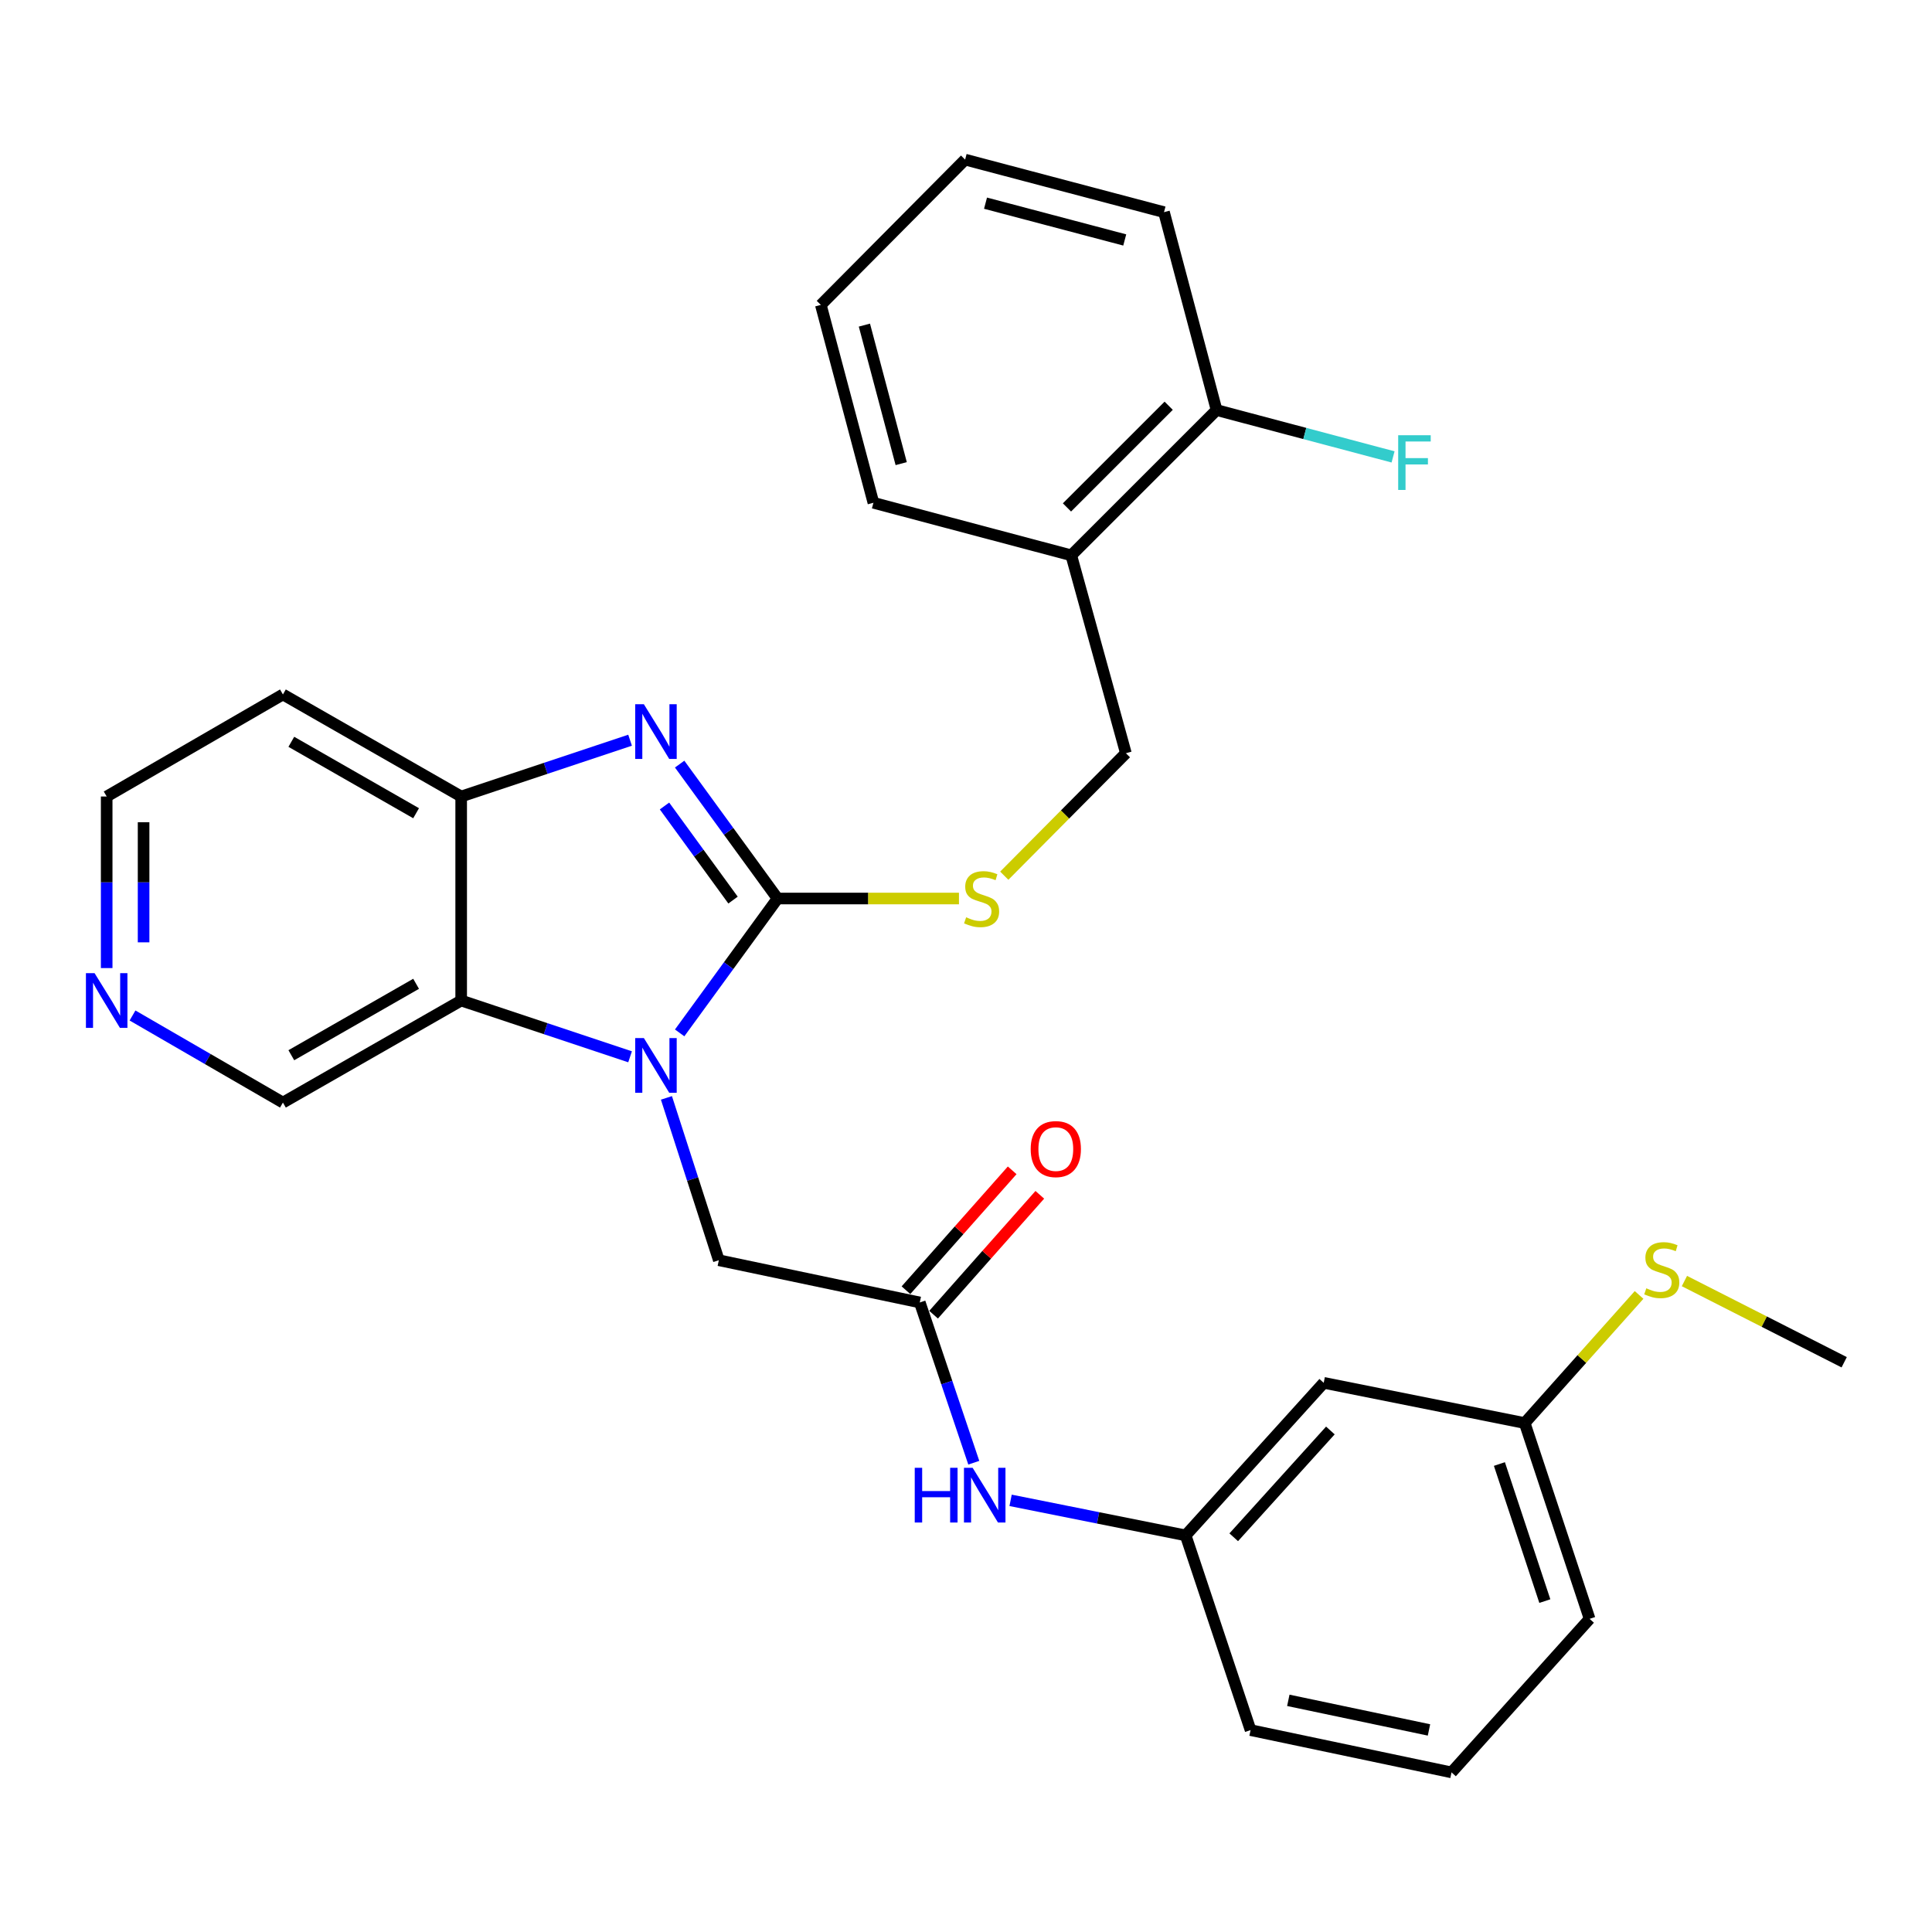 <?xml version='1.0' encoding='iso-8859-1'?>
<svg version='1.1' baseProfile='full'
              xmlns='http://www.w3.org/2000/svg'
                      xmlns:rdkit='http://www.rdkit.org/xml'
                      xmlns:xlink='http://www.w3.org/1999/xlink'
                  xml:space='preserve'
width='1000px' height='1000px' viewBox='0 0 1000 1000'>
<!-- END OF HEADER -->
<rect style='opacity:1.0;fill:#FFFFFF;stroke:none' width='1000' height='1000' x='0' y='0'> </rect>
<path class='bond-0' d='M 402.461,465.071 L 377.123,499.847' style='fill:none;fill-rule:evenodd;stroke:#000000;stroke-width:6px;stroke-linecap:butt;stroke-linejoin:miter;stroke-opacity:1' />
<path class='bond-0' d='M 377.123,499.847 L 351.786,534.622' style='fill:none;fill-rule:evenodd;stroke:#0000FF;stroke-width:6px;stroke-linecap:butt;stroke-linejoin:miter;stroke-opacity:1' />
<path class='bond-1' d='M 402.461,465.071 L 377.122,430.285' style='fill:none;fill-rule:evenodd;stroke:#000000;stroke-width:6px;stroke-linecap:butt;stroke-linejoin:miter;stroke-opacity:1' />
<path class='bond-1' d='M 377.122,430.285 L 351.783,395.498' style='fill:none;fill-rule:evenodd;stroke:#0000FF;stroke-width:6px;stroke-linecap:butt;stroke-linejoin:miter;stroke-opacity:1' />
<path class='bond-1' d='M 379.417,465.883 L 361.68,441.533' style='fill:none;fill-rule:evenodd;stroke:#000000;stroke-width:6px;stroke-linecap:butt;stroke-linejoin:miter;stroke-opacity:1' />
<path class='bond-1' d='M 361.68,441.533 L 343.943,417.182' style='fill:none;fill-rule:evenodd;stroke:#0000FF;stroke-width:6px;stroke-linecap:butt;stroke-linejoin:miter;stroke-opacity:1' />
<path class='bond-4' d='M 402.461,465.071 L 449.408,465.071' style='fill:none;fill-rule:evenodd;stroke:#000000;stroke-width:6px;stroke-linecap:butt;stroke-linejoin:miter;stroke-opacity:1' />
<path class='bond-4' d='M 449.408,465.071 L 496.356,465.071' style='fill:none;fill-rule:evenodd;stroke:#CCCC00;stroke-width:6px;stroke-linecap:butt;stroke-linejoin:miter;stroke-opacity:1' />
<path class='bond-2' d='M 326.126,546.992 L 282.415,532.433' style='fill:none;fill-rule:evenodd;stroke:#0000FF;stroke-width:6px;stroke-linecap:butt;stroke-linejoin:miter;stroke-opacity:1' />
<path class='bond-2' d='M 282.415,532.433 L 238.704,517.873' style='fill:none;fill-rule:evenodd;stroke:#000000;stroke-width:6px;stroke-linecap:butt;stroke-linejoin:miter;stroke-opacity:1' />
<path class='bond-6' d='M 344.946,568.263 L 358.505,610.279' style='fill:none;fill-rule:evenodd;stroke:#0000FF;stroke-width:6px;stroke-linecap:butt;stroke-linejoin:miter;stroke-opacity:1' />
<path class='bond-6' d='M 358.505,610.279 L 372.063,652.294' style='fill:none;fill-rule:evenodd;stroke:#000000;stroke-width:6px;stroke-linecap:butt;stroke-linejoin:miter;stroke-opacity:1' />
<path class='bond-3' d='M 326.125,383.131 L 282.415,397.7' style='fill:none;fill-rule:evenodd;stroke:#0000FF;stroke-width:6px;stroke-linecap:butt;stroke-linejoin:miter;stroke-opacity:1' />
<path class='bond-3' d='M 282.415,397.7 L 238.704,412.268' style='fill:none;fill-rule:evenodd;stroke:#000000;stroke-width:6px;stroke-linecap:butt;stroke-linejoin:miter;stroke-opacity:1' />
<path class='bond-16' d='M 238.704,517.873 L 146.441,570.686' style='fill:none;fill-rule:evenodd;stroke:#000000;stroke-width:6px;stroke-linecap:butt;stroke-linejoin:miter;stroke-opacity:1' />
<path class='bond-16' d='M 215.374,509.215 L 150.789,546.184' style='fill:none;fill-rule:evenodd;stroke:#000000;stroke-width:6px;stroke-linecap:butt;stroke-linejoin:miter;stroke-opacity:1' />
<path class='bond-29' d='M 238.704,517.873 L 238.704,412.268' style='fill:none;fill-rule:evenodd;stroke:#000000;stroke-width:6px;stroke-linecap:butt;stroke-linejoin:miter;stroke-opacity:1' />
<path class='bond-15' d='M 238.704,412.268 L 146.441,359.455' style='fill:none;fill-rule:evenodd;stroke:#000000;stroke-width:6px;stroke-linecap:butt;stroke-linejoin:miter;stroke-opacity:1' />
<path class='bond-15' d='M 215.374,420.927 L 150.789,383.958' style='fill:none;fill-rule:evenodd;stroke:#000000;stroke-width:6px;stroke-linecap:butt;stroke-linejoin:miter;stroke-opacity:1' />
<path class='bond-9' d='M 519.806,453.258 L 551.279,421.561' style='fill:none;fill-rule:evenodd;stroke:#CCCC00;stroke-width:6px;stroke-linecap:butt;stroke-linejoin:miter;stroke-opacity:1' />
<path class='bond-9' d='M 551.279,421.561 L 582.753,389.863' style='fill:none;fill-rule:evenodd;stroke:#000000;stroke-width:6px;stroke-linecap:butt;stroke-linejoin:miter;stroke-opacity:1' />
<path class='bond-5' d='M 476.076,674.147 L 372.063,652.294' style='fill:none;fill-rule:evenodd;stroke:#000000;stroke-width:6px;stroke-linecap:butt;stroke-linejoin:miter;stroke-opacity:1' />
<path class='bond-7' d='M 476.076,674.147 L 490.053,715.624' style='fill:none;fill-rule:evenodd;stroke:#000000;stroke-width:6px;stroke-linecap:butt;stroke-linejoin:miter;stroke-opacity:1' />
<path class='bond-7' d='M 490.053,715.624 L 504.031,757.102' style='fill:none;fill-rule:evenodd;stroke:#0000FF;stroke-width:6px;stroke-linecap:butt;stroke-linejoin:miter;stroke-opacity:1' />
<path class='bond-12' d='M 483.225,680.482 L 510.716,649.457' style='fill:none;fill-rule:evenodd;stroke:#000000;stroke-width:6px;stroke-linecap:butt;stroke-linejoin:miter;stroke-opacity:1' />
<path class='bond-12' d='M 510.716,649.457 L 538.206,618.433' style='fill:none;fill-rule:evenodd;stroke:#FF0000;stroke-width:6px;stroke-linecap:butt;stroke-linejoin:miter;stroke-opacity:1' />
<path class='bond-12' d='M 468.927,667.812 L 496.417,636.788' style='fill:none;fill-rule:evenodd;stroke:#000000;stroke-width:6px;stroke-linecap:butt;stroke-linejoin:miter;stroke-opacity:1' />
<path class='bond-12' d='M 496.417,636.788 L 523.907,605.763' style='fill:none;fill-rule:evenodd;stroke:#FF0000;stroke-width:6px;stroke-linecap:butt;stroke-linejoin:miter;stroke-opacity:1' />
<path class='bond-10' d='M 523.081,776.575 L 568.386,785.646' style='fill:none;fill-rule:evenodd;stroke:#0000FF;stroke-width:6px;stroke-linecap:butt;stroke-linejoin:miter;stroke-opacity:1' />
<path class='bond-10' d='M 568.386,785.646 L 613.691,794.717' style='fill:none;fill-rule:evenodd;stroke:#000000;stroke-width:6px;stroke-linecap:butt;stroke-linejoin:miter;stroke-opacity:1' />
<path class='bond-8' d='M 554.489,287.432 L 582.753,389.863' style='fill:none;fill-rule:evenodd;stroke:#000000;stroke-width:6px;stroke-linecap:butt;stroke-linejoin:miter;stroke-opacity:1' />
<path class='bond-13' d='M 554.489,287.432 L 629.697,212.245' style='fill:none;fill-rule:evenodd;stroke:#000000;stroke-width:6px;stroke-linecap:butt;stroke-linejoin:miter;stroke-opacity:1' />
<path class='bond-13' d='M 552.263,262.643 L 604.909,210.013' style='fill:none;fill-rule:evenodd;stroke:#000000;stroke-width:6px;stroke-linecap:butt;stroke-linejoin:miter;stroke-opacity:1' />
<path class='bond-22' d='M 554.489,287.432 L 452.079,260.24' style='fill:none;fill-rule:evenodd;stroke:#000000;stroke-width:6px;stroke-linecap:butt;stroke-linejoin:miter;stroke-opacity:1' />
<path class='bond-14' d='M 613.691,794.717 L 685.152,715.752' style='fill:none;fill-rule:evenodd;stroke:#000000;stroke-width:6px;stroke-linecap:butt;stroke-linejoin:miter;stroke-opacity:1' />
<path class='bond-14' d='M 638.576,795.691 L 688.598,740.416' style='fill:none;fill-rule:evenodd;stroke:#000000;stroke-width:6px;stroke-linecap:butt;stroke-linejoin:miter;stroke-opacity:1' />
<path class='bond-23' d='M 613.691,794.717 L 647.294,895.503' style='fill:none;fill-rule:evenodd;stroke:#000000;stroke-width:6px;stroke-linecap:butt;stroke-linejoin:miter;stroke-opacity:1' />
<path class='bond-11' d='M 68.592,525.617 L 107.516,548.151' style='fill:none;fill-rule:evenodd;stroke:#0000FF;stroke-width:6px;stroke-linecap:butt;stroke-linejoin:miter;stroke-opacity:1' />
<path class='bond-11' d='M 107.516,548.151 L 146.441,570.686' style='fill:none;fill-rule:evenodd;stroke:#000000;stroke-width:6px;stroke-linecap:butt;stroke-linejoin:miter;stroke-opacity:1' />
<path class='bond-30' d='M 55.217,501.073 L 55.217,456.671' style='fill:none;fill-rule:evenodd;stroke:#0000FF;stroke-width:6px;stroke-linecap:butt;stroke-linejoin:miter;stroke-opacity:1' />
<path class='bond-30' d='M 55.217,456.671 L 55.217,412.268' style='fill:none;fill-rule:evenodd;stroke:#000000;stroke-width:6px;stroke-linecap:butt;stroke-linejoin:miter;stroke-opacity:1' />
<path class='bond-30' d='M 74.322,487.752 L 74.322,456.671' style='fill:none;fill-rule:evenodd;stroke:#0000FF;stroke-width:6px;stroke-linecap:butt;stroke-linejoin:miter;stroke-opacity:1' />
<path class='bond-30' d='M 74.322,456.671 L 74.322,425.589' style='fill:none;fill-rule:evenodd;stroke:#000000;stroke-width:6px;stroke-linecap:butt;stroke-linejoin:miter;stroke-opacity:1' />
<path class='bond-18' d='M 629.697,212.245 L 675.372,224.372' style='fill:none;fill-rule:evenodd;stroke:#000000;stroke-width:6px;stroke-linecap:butt;stroke-linejoin:miter;stroke-opacity:1' />
<path class='bond-18' d='M 675.372,224.372 L 721.048,236.499' style='fill:none;fill-rule:evenodd;stroke:#33CCCC;stroke-width:6px;stroke-linecap:butt;stroke-linejoin:miter;stroke-opacity:1' />
<path class='bond-24' d='M 629.697,212.245 L 602.483,109.814' style='fill:none;fill-rule:evenodd;stroke:#000000;stroke-width:6px;stroke-linecap:butt;stroke-linejoin:miter;stroke-opacity:1' />
<path class='bond-17' d='M 685.152,715.752 L 789.186,736.565' style='fill:none;fill-rule:evenodd;stroke:#000000;stroke-width:6px;stroke-linecap:butt;stroke-linejoin:miter;stroke-opacity:1' />
<path class='bond-20' d='M 146.441,359.455 L 55.217,412.268' style='fill:none;fill-rule:evenodd;stroke:#000000;stroke-width:6px;stroke-linecap:butt;stroke-linejoin:miter;stroke-opacity:1' />
<path class='bond-19' d='M 789.186,736.565 L 818.785,703.41' style='fill:none;fill-rule:evenodd;stroke:#000000;stroke-width:6px;stroke-linecap:butt;stroke-linejoin:miter;stroke-opacity:1' />
<path class='bond-19' d='M 818.785,703.41 L 848.384,670.256' style='fill:none;fill-rule:evenodd;stroke:#CCCC00;stroke-width:6px;stroke-linecap:butt;stroke-linejoin:miter;stroke-opacity:1' />
<path class='bond-32' d='M 789.186,736.565 L 822.778,837.914' style='fill:none;fill-rule:evenodd;stroke:#000000;stroke-width:6px;stroke-linecap:butt;stroke-linejoin:miter;stroke-opacity:1' />
<path class='bond-32' d='M 776.091,757.778 L 799.605,828.722' style='fill:none;fill-rule:evenodd;stroke:#000000;stroke-width:6px;stroke-linecap:butt;stroke-linejoin:miter;stroke-opacity:1' />
<path class='bond-26' d='M 871.855,663.065 L 913.2,684.086' style='fill:none;fill-rule:evenodd;stroke:#CCCC00;stroke-width:6px;stroke-linecap:butt;stroke-linejoin:miter;stroke-opacity:1' />
<path class='bond-26' d='M 913.2,684.086 L 954.545,705.107' style='fill:none;fill-rule:evenodd;stroke:#000000;stroke-width:6px;stroke-linecap:butt;stroke-linejoin:miter;stroke-opacity:1' />
<path class='bond-21' d='M 751.307,917.388 L 647.294,895.503' style='fill:none;fill-rule:evenodd;stroke:#000000;stroke-width:6px;stroke-linecap:butt;stroke-linejoin:miter;stroke-opacity:1' />
<path class='bond-21' d='M 739.638,895.411 L 666.829,880.091' style='fill:none;fill-rule:evenodd;stroke:#000000;stroke-width:6px;stroke-linecap:butt;stroke-linejoin:miter;stroke-opacity:1' />
<path class='bond-25' d='M 751.307,917.388 L 822.778,837.914' style='fill:none;fill-rule:evenodd;stroke:#000000;stroke-width:6px;stroke-linecap:butt;stroke-linejoin:miter;stroke-opacity:1' />
<path class='bond-27' d='M 452.079,260.24 L 424.866,157.819' style='fill:none;fill-rule:evenodd;stroke:#000000;stroke-width:6px;stroke-linecap:butt;stroke-linejoin:miter;stroke-opacity:1' />
<path class='bond-27' d='M 466.461,239.971 L 447.411,168.277' style='fill:none;fill-rule:evenodd;stroke:#000000;stroke-width:6px;stroke-linecap:butt;stroke-linejoin:miter;stroke-opacity:1' />
<path class='bond-31' d='M 602.483,109.814 L 499.543,82.612' style='fill:none;fill-rule:evenodd;stroke:#000000;stroke-width:6px;stroke-linecap:butt;stroke-linejoin:miter;stroke-opacity:1' />
<path class='bond-31' d='M 582.161,124.204 L 510.103,105.162' style='fill:none;fill-rule:evenodd;stroke:#000000;stroke-width:6px;stroke-linecap:butt;stroke-linejoin:miter;stroke-opacity:1' />
<path class='bond-28' d='M 424.866,157.819 L 499.543,82.612' style='fill:none;fill-rule:evenodd;stroke:#000000;stroke-width:6px;stroke-linecap:butt;stroke-linejoin:miter;stroke-opacity:1' />
<path  class='atom-1' d='M 333.262 537.294
L 342.542 552.294
Q 343.462 553.774, 344.942 556.454
Q 346.422 559.134, 346.502 559.294
L 346.502 537.294
L 350.262 537.294
L 350.262 565.614
L 346.382 565.614
L 336.422 549.214
Q 335.262 547.294, 334.022 545.094
Q 332.822 542.894, 332.462 542.214
L 332.462 565.614
L 328.782 565.614
L 328.782 537.294
L 333.262 537.294
' fill='#0000FF'/>
<path  class='atom-2' d='M 333.262 364.506
L 342.542 379.506
Q 343.462 380.986, 344.942 383.666
Q 346.422 386.346, 346.502 386.506
L 346.502 364.506
L 350.262 364.506
L 350.262 392.826
L 346.382 392.826
L 336.422 376.426
Q 335.262 374.506, 334.022 372.306
Q 332.822 370.106, 332.462 369.426
L 332.462 392.826
L 328.782 392.826
L 328.782 364.506
L 333.262 364.506
' fill='#0000FF'/>
<path  class='atom-5' d='M 500.076 474.791
Q 500.396 474.911, 501.716 475.471
Q 503.036 476.031, 504.476 476.391
Q 505.956 476.711, 507.396 476.711
Q 510.076 476.711, 511.636 475.431
Q 513.196 474.111, 513.196 471.831
Q 513.196 470.271, 512.396 469.311
Q 511.636 468.351, 510.436 467.831
Q 509.236 467.311, 507.236 466.711
Q 504.716 465.951, 503.196 465.231
Q 501.716 464.511, 500.636 462.991
Q 499.596 461.471, 499.596 458.911
Q 499.596 455.351, 501.996 453.151
Q 504.436 450.951, 509.236 450.951
Q 512.516 450.951, 516.236 452.511
L 515.316 455.591
Q 511.916 454.191, 509.356 454.191
Q 506.596 454.191, 505.076 455.351
Q 503.556 456.471, 503.596 458.431
Q 503.596 459.951, 504.356 460.871
Q 505.156 461.791, 506.276 462.311
Q 507.436 462.831, 509.356 463.431
Q 511.916 464.231, 513.436 465.031
Q 514.956 465.831, 516.036 467.471
Q 517.156 469.071, 517.156 471.831
Q 517.156 475.751, 514.516 477.871
Q 511.916 479.951, 507.556 479.951
Q 505.036 479.951, 503.116 479.391
Q 501.236 478.871, 498.996 477.951
L 500.076 474.791
' fill='#CCCC00'/>
<path  class='atom-8' d='M 473.469 759.733
L 477.309 759.733
L 477.309 771.773
L 491.789 771.773
L 491.789 759.733
L 495.629 759.733
L 495.629 788.053
L 491.789 788.053
L 491.789 774.973
L 477.309 774.973
L 477.309 788.053
L 473.469 788.053
L 473.469 759.733
' fill='#0000FF'/>
<path  class='atom-8' d='M 503.429 759.733
L 512.709 774.733
Q 513.629 776.213, 515.109 778.893
Q 516.589 781.573, 516.669 781.733
L 516.669 759.733
L 520.429 759.733
L 520.429 788.053
L 516.549 788.053
L 506.589 771.653
Q 505.429 769.733, 504.189 767.533
Q 502.989 765.333, 502.629 764.653
L 502.629 788.053
L 498.949 788.053
L 498.949 759.733
L 503.429 759.733
' fill='#0000FF'/>
<path  class='atom-12' d='M 48.957 503.713
L 58.237 518.713
Q 59.157 520.193, 60.637 522.873
Q 62.117 525.553, 62.197 525.713
L 62.197 503.713
L 65.957 503.713
L 65.957 532.033
L 62.077 532.033
L 52.117 515.633
Q 50.957 513.713, 49.717 511.513
Q 48.517 509.313, 48.157 508.633
L 48.157 532.033
L 44.477 532.033
L 44.477 503.713
L 48.957 503.713
' fill='#0000FF'/>
<path  class='atom-13' d='M 533.486 594.763
Q 533.486 587.963, 536.846 584.163
Q 540.206 580.363, 546.486 580.363
Q 552.766 580.363, 556.126 584.163
Q 559.486 587.963, 559.486 594.763
Q 559.486 601.643, 556.086 605.563
Q 552.686 609.443, 546.486 609.443
Q 540.246 609.443, 536.846 605.563
Q 533.486 601.683, 533.486 594.763
M 546.486 606.243
Q 550.806 606.243, 553.126 603.363
Q 555.486 600.443, 555.486 594.763
Q 555.486 589.203, 553.126 586.403
Q 550.806 583.563, 546.486 583.563
Q 542.166 583.563, 539.806 586.363
Q 537.486 589.163, 537.486 594.763
Q 537.486 600.483, 539.806 603.363
Q 542.166 606.243, 546.486 606.243
' fill='#FF0000'/>
<path  class='atom-19' d='M 723.697 225.277
L 740.537 225.277
L 740.537 228.517
L 727.497 228.517
L 727.497 237.117
L 739.097 237.117
L 739.097 240.397
L 727.497 240.397
L 727.497 253.597
L 723.697 253.597
L 723.697 225.277
' fill='#33CCCC'/>
<path  class='atom-20' d='M 852.127 666.822
Q 852.447 666.942, 853.767 667.502
Q 855.087 668.062, 856.527 668.422
Q 858.007 668.742, 859.447 668.742
Q 862.127 668.742, 863.687 667.462
Q 865.247 666.142, 865.247 663.862
Q 865.247 662.302, 864.447 661.342
Q 863.687 660.382, 862.487 659.862
Q 861.287 659.342, 859.287 658.742
Q 856.767 657.982, 855.247 657.262
Q 853.767 656.542, 852.687 655.022
Q 851.647 653.502, 851.647 650.942
Q 851.647 647.382, 854.047 645.182
Q 856.487 642.982, 861.287 642.982
Q 864.567 642.982, 868.287 644.542
L 867.367 647.622
Q 863.967 646.222, 861.407 646.222
Q 858.647 646.222, 857.127 647.382
Q 855.607 648.502, 855.647 650.462
Q 855.647 651.982, 856.407 652.902
Q 857.207 653.822, 858.327 654.342
Q 859.487 654.862, 861.407 655.462
Q 863.967 656.262, 865.487 657.062
Q 867.007 657.862, 868.087 659.502
Q 869.207 661.102, 869.207 663.862
Q 869.207 667.782, 866.567 669.902
Q 863.967 671.982, 859.607 671.982
Q 857.087 671.982, 855.167 671.422
Q 853.287 670.902, 851.047 669.982
L 852.127 666.822
' fill='#CCCC00'/>
</svg>
